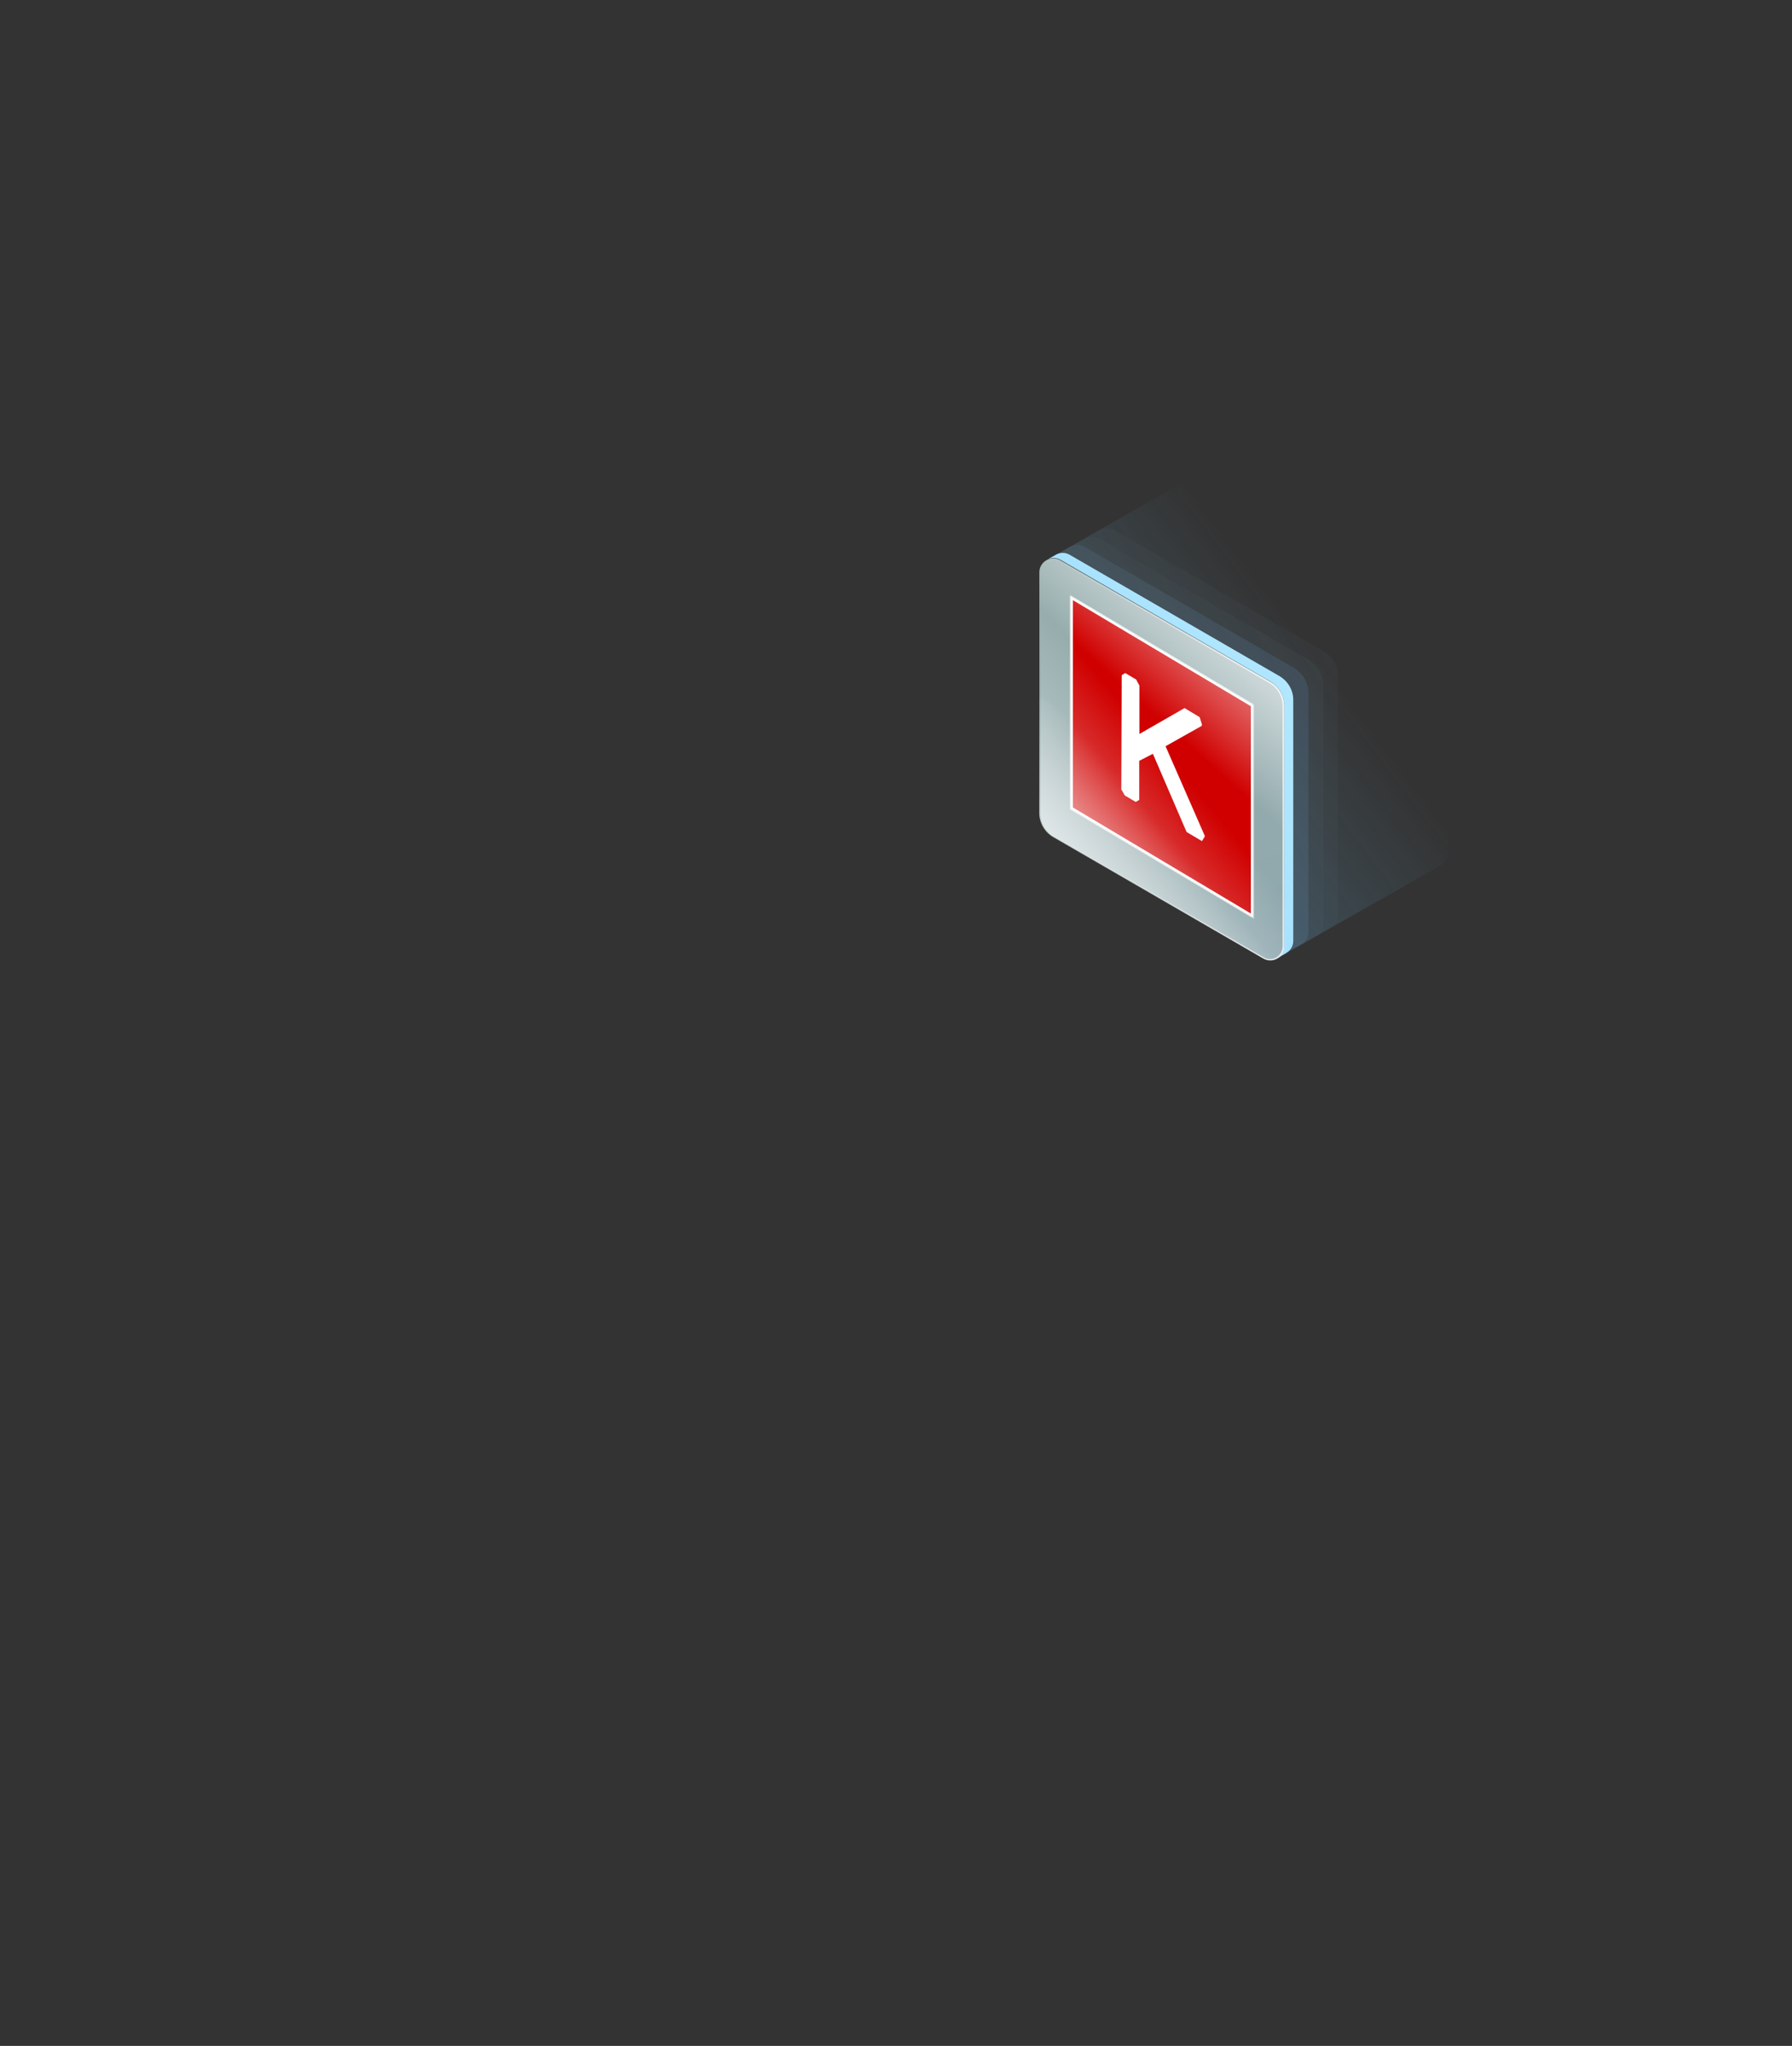 <svg width="921" height="1051" viewBox="0 0 921 1051" fill="none" xmlns="http://www.w3.org/2000/svg">
<rect x="0" y="0" width="921" height="1051" fill="#333333" stroke="none"/>
<path d="M655.999 492.4L656.199 492.3C656.099 492.3 655.999 492.4 655.999 492.4Z" fill="url(#paint0_linear_1416_17669)"/>
<path d="M657.599 347.3L549.799 285C547.399 283.6 544.699 283.8 542.599 285L538.199 287.5C540.199 286.4 542.799 286.3 545.099 287.6L652.799 350C657.199 352.6 659.999 357.3 659.999 362.4V486C659.999 488.7 658.599 490.9 656.599 492.1H656.699L660.899 489.7L661.299 489.4C663.299 488.2 664.699 486 664.699 483.3V359.8C664.799 354.6 661.999 349.9 657.599 347.3Z" fill="url(#paint1_linear_1416_17669)"/>
<path opacity="0.6" d="M649.199 492.2L541.399 429.9C536.999 427.3 534.199 422.6 534.199 417.5V294C534.199 288.5 540.199 285 544.999 287.8L652.799 350C657.199 352.6 659.999 357.3 659.999 362.4V486C659.999 491.5 653.999 494.9 649.199 492.2Z" fill="url(#paint2_linear_1416_17669)"/>
<mask id="mask0_1416_17669" style="mask-type:alpha" maskUnits="userSpaceOnUse" x="549" y="305" width="96" height="168">
<path d="M549.799 305.5L644.499 361.9V472.1L549.799 415.7V305.5Z" fill="white"/>
</mask>
<g mask="url(#mask0_1416_17669)">
<path d="M644.499 472.1L549.799 415.8V305.5L644.499 361.8V472.1Z" fill="white"/>
<path d="M642.898 469.3L551.398 414.8V308.3L642.898 362.8V469.3Z" fill="#D00000"/>
<path d="M576.299 405.4C576.299 405.5 576.299 405.6 576.399 405.7L577.999 408.5C577.999 408.6 578.099 408.7 578.199 408.7L583.599 411.9C583.699 411.9 583.799 412 583.799 411.9L585.399 411C585.399 411 585.499 410.9 585.499 410.8V391C585.499 390.9 585.499 390.8 585.599 390.8L592.399 387.3C592.499 387.3 592.499 387.3 592.599 387.4L609.799 427.3C609.799 427.4 609.899 427.5 609.999 427.5L617.599 432C617.699 432 617.799 432 617.799 432L619.199 429.7C619.199 429.6 619.199 429.5 619.199 429.4L599.099 383.5C599.099 383.4 599.099 383.3 599.099 383.3L617.599 372.9C617.599 372.9 617.699 372.8 617.699 372.7V372.3C617.699 372.2 617.699 372.1 617.699 372L616.599 368.5C616.599 368.4 616.499 368.3 616.399 368.3L608.899 363.8C608.799 363.8 608.699 363.7 608.699 363.8L585.699 377C585.699 377 585.599 377 585.599 376.9V352.3C585.599 352.2 585.599 352.1 585.499 352L583.999 349.2C583.999 349.1 583.899 349 583.799 349L578.399 345.8C578.299 345.8 578.199 345.8 578.199 345.8L576.599 346.8C576.599 346.8 576.499 346.9 576.499 347L576.299 405.4Z" fill="white"/>
</g>
<path opacity="0.6" d="M736.999 302.2L629.199 239.9C626.799 238.5 624.099 238.7 621.999 239.9L538.199 287.5C540.199 286.4 542.799 286.3 545.099 287.6L652.799 350C657.199 352.6 659.999 357.3 659.999 362.4V486C659.999 488.7 658.599 490.9 656.599 492.1H656.699L740.399 444.6L740.799 444.3C742.799 443.1 744.199 440.9 744.199 438.2V314.6C744.199 309.5 741.499 304.7 736.999 302.2Z" fill="url(#paint3_linear_1416_17669)"/>
<path opacity="0.2" d="M665.199 343.1L557.399 280.8C554.999 279.4 552.299 279.6 550.199 280.8L542.999 284.8C544.999 283.7 547.599 283.6 549.899 284.9L657.699 347.2C662.099 349.8 664.899 354.5 664.899 359.6V483.1C664.899 485.8 663.499 488 661.499 489.2H661.599L669.099 485C671.099 483.8 672.499 481.6 672.499 478.9V355.5C672.299 350.4 669.599 345.7 665.199 343.1Z" fill="url(#paint4_linear_1416_17669)"/>
<path opacity="0.1" d="M672.8 338.9L565 276.6C562.6 275.2 559.9 275.4 557.8 276.6L550.6 280.6C552.6 279.5 555.2 279.4 557.5 280.7L665.3 343C669.7 345.6 672.5 350.3 672.5 355.4V479C672.5 481.7 671.1 483.9 669.1 485.1H669.2L676.3 481.2L676.7 480.9C678.7 479.7 680.1 477.5 680.1 474.8V351.3C679.9 346.2 677.2 341.4 672.8 338.9Z" fill="url(#paint5_linear_1416_17669)"/>
<path opacity="0.05" d="M680.3 334.6L572.5 272.3C570.1 270.9 567.4 271.1 565.3 272.3L558.1 276.3C560.1 275.2 562.7 275.1 565 276.4L672.8 338.7C677.2 341.3 680 346 680 351.1V474.6C680 477.3 678.6 479.5 676.6 480.7H676.7L683.8 476.8L684.2 476.5C686.2 475.3 687.6 473.1 687.6 470.4V347.1C687.5 341.9 684.8 337.2 680.3 334.6Z" fill="url(#paint6_linear_1416_17669)"/>
<path opacity="0.8" d="M659.9 362.6C659.9 357.5 657.2 352.7 652.7 350.2L544.9 288C540.1 285.2 534.1 288.7 534.1 294.2V358.2L659.9 469.2V362.6Z" fill="url(#paint7_linear_1416_17669)"/>
<path opacity="0.8" d="M541.3 430.1L649.1 492.4C653.9 495.2 659.9 491.7 659.9 486.2V430.8L534.1 358.2V417.7C534.1 422.8 536.9 427.6 541.3 430.1Z" fill="url(#paint8_linear_1416_17669)"/>
<g opacity="0.8">
<path d="M541.399 287.7C542.499 287.7 543.599 288 544.599 288.6L652.399 350.9C656.599 353.3 659.199 357.8 659.199 362.7V430.8V469.2V486.2C659.199 489.8 656.299 492.7 652.699 492.7C651.599 492.7 650.499 492.4 649.499 491.8L541.699 429.5C537.499 427.1 534.899 422.6 534.899 417.7V358.2V294.2C534.899 290.6 537.799 287.7 541.399 287.7ZM541.399 287C537.699 287 534.199 290 534.199 294.2V358.2V417.7C534.199 422.8 536.899 427.6 541.399 430.1L649.199 492.4C650.399 493.1 651.599 493.4 652.799 493.4C656.499 493.4 659.999 490.4 659.999 486.2V469.2V430.8V362.7C659.999 357.6 657.299 352.8 652.799 350.3L544.999 288C543.799 287.3 542.599 287 541.399 287Z" fill="url(#paint9_linear_1416_17669)"/>
</g>
<path opacity="0.8" d="M653.4 350.2L545.6 288C540.8 285.2 534.8 288.7 534.8 294.2V358.2V417.7C534.8 422.8 537.5 427.6 542 430.1L649.8 492.4C654.6 495.2 660.6 491.7 660.6 486.2V469.2V430.8V362.7C660.6 357.5 657.8 352.8 653.4 350.2Z" fill="url(#paint10_linear_1416_17669)"/>
<defs>
<linearGradient id="paint0_linear_1416_17669" x1="656.067" y1="492.295" x2="656.147" y2="492.506" gradientUnits="userSpaceOnUse">
<stop stop-color="#ABE2FF"/>
<stop offset="0.047" stop-color="#B0E5FF"/>
<stop offset="0.108" stop-color="#C0EFFF"/>
<stop offset="0.174" stop-color="#DAFFFF"/>
<stop offset="0.726" stop-color="#B9E9FF"/>
<stop offset="0.852" stop-color="#B7E8FF"/>
<stop offset="0.898" stop-color="#B0E3FF"/>
<stop offset="0.93" stop-color="#A5DBFF"/>
<stop offset="0.956" stop-color="#94D0FF"/>
<stop offset="0.978" stop-color="#7EC1FF"/>
<stop offset="0.995" stop-color="#68B2FF"/>
</linearGradient>
<linearGradient id="paint1_linear_1416_17669" x1="500.195" y1="54.901" x2="992.353" y2="1355.12" gradientUnits="userSpaceOnUse">
<stop stop-color="#ABE2FF"/>
<stop offset="0.683" stop-color="#C0EFFF"/>
<stop offset="0.995" stop-color="#68B2FF"/>
</linearGradient>
<linearGradient id="paint2_linear_1416_17669" x1="474.562" y1="66.174" x2="965.305" y2="1362.65" gradientUnits="userSpaceOnUse">
<stop offset="0.174" stop-color="#DAFFFF"/>
<stop offset="0.3" stop-color="#D1F9FF"/>
<stop offset="0.334" stop-color="#C7F3FF"/>
<stop offset="0.397" stop-color="#BDEBFF"/>
<stop offset="0.466" stop-color="#B9E9FF"/>
<stop offset="0.521" stop-color="#ADE1FF"/>
<stop offset="0.629" stop-color="#9AD4FF"/>
<stop offset="0.705" stop-color="#93CFFF"/>
<stop offset="0.995" stop-color="#68B2FF"/>
</linearGradient>
<linearGradient id="paint3_linear_1416_17669" x1="396.071" y1="550.918" x2="725.549" y2="300.483" gradientUnits="userSpaceOnUse">
<stop stop-color="#207FFF"/>
<stop offset="0.852" stop-color="#81DEFF" stop-opacity="0"/>
</linearGradient>
<linearGradient id="paint4_linear_1416_17669" x1="331.596" y1="482.015" x2="707.769" y2="348.972" gradientUnits="userSpaceOnUse">
<stop offset="0.361" stop-color="#DAFFFF" stop-opacity="0"/>
<stop offset="0.995" stop-color="#68B2FF"/>
</linearGradient>
<linearGradient id="paint5_linear_1416_17669" x1="395.945" y1="511.793" x2="771.597" y2="285.619" gradientUnits="userSpaceOnUse">
<stop offset="0.361" stop-color="#DAFFFF" stop-opacity="0"/>
<stop offset="0.995" stop-color="#68B2FF"/>
</linearGradient>
<linearGradient id="paint6_linear_1416_17669" x1="396.087" y1="512.029" x2="771.739" y2="285.855" gradientUnits="userSpaceOnUse">
<stop offset="0.361" stop-color="#DAFFFF" stop-opacity="0"/>
<stop offset="0.995" stop-color="#68B2FF"/>
</linearGradient>
<linearGradient id="paint7_linear_1416_17669" x1="654.006" y1="317.024" x2="601.588" y2="375.202" gradientUnits="userSpaceOnUse">
<stop stop-color="white"/>
<stop offset="0.995" stop-color="white" stop-opacity="0"/>
</linearGradient>
<linearGradient id="paint8_linear_1416_17669" x1="534.11" y1="477.537" x2="597.184" y2="423.679" gradientUnits="userSpaceOnUse">
<stop stop-color="white"/>
<stop offset="0.995" stop-color="white" stop-opacity="0"/>
</linearGradient>
<linearGradient id="paint9_linear_1416_17669" x1="534.213" y1="390.165" x2="659.983" y2="390.165" gradientUnits="userSpaceOnUse">
<stop offset="0.005" stop-color="white" stop-opacity="0"/>
<stop offset="1" stop-color="white"/>
</linearGradient>
<linearGradient id="paint10_linear_1416_17669" x1="503.975" y1="470.19" x2="600.257" y2="387.976" gradientUnits="userSpaceOnUse">
<stop stop-color="white"/>
<stop offset="0.995" stop-color="white" stop-opacity="0"/>
</linearGradient>
</defs>
</svg>
